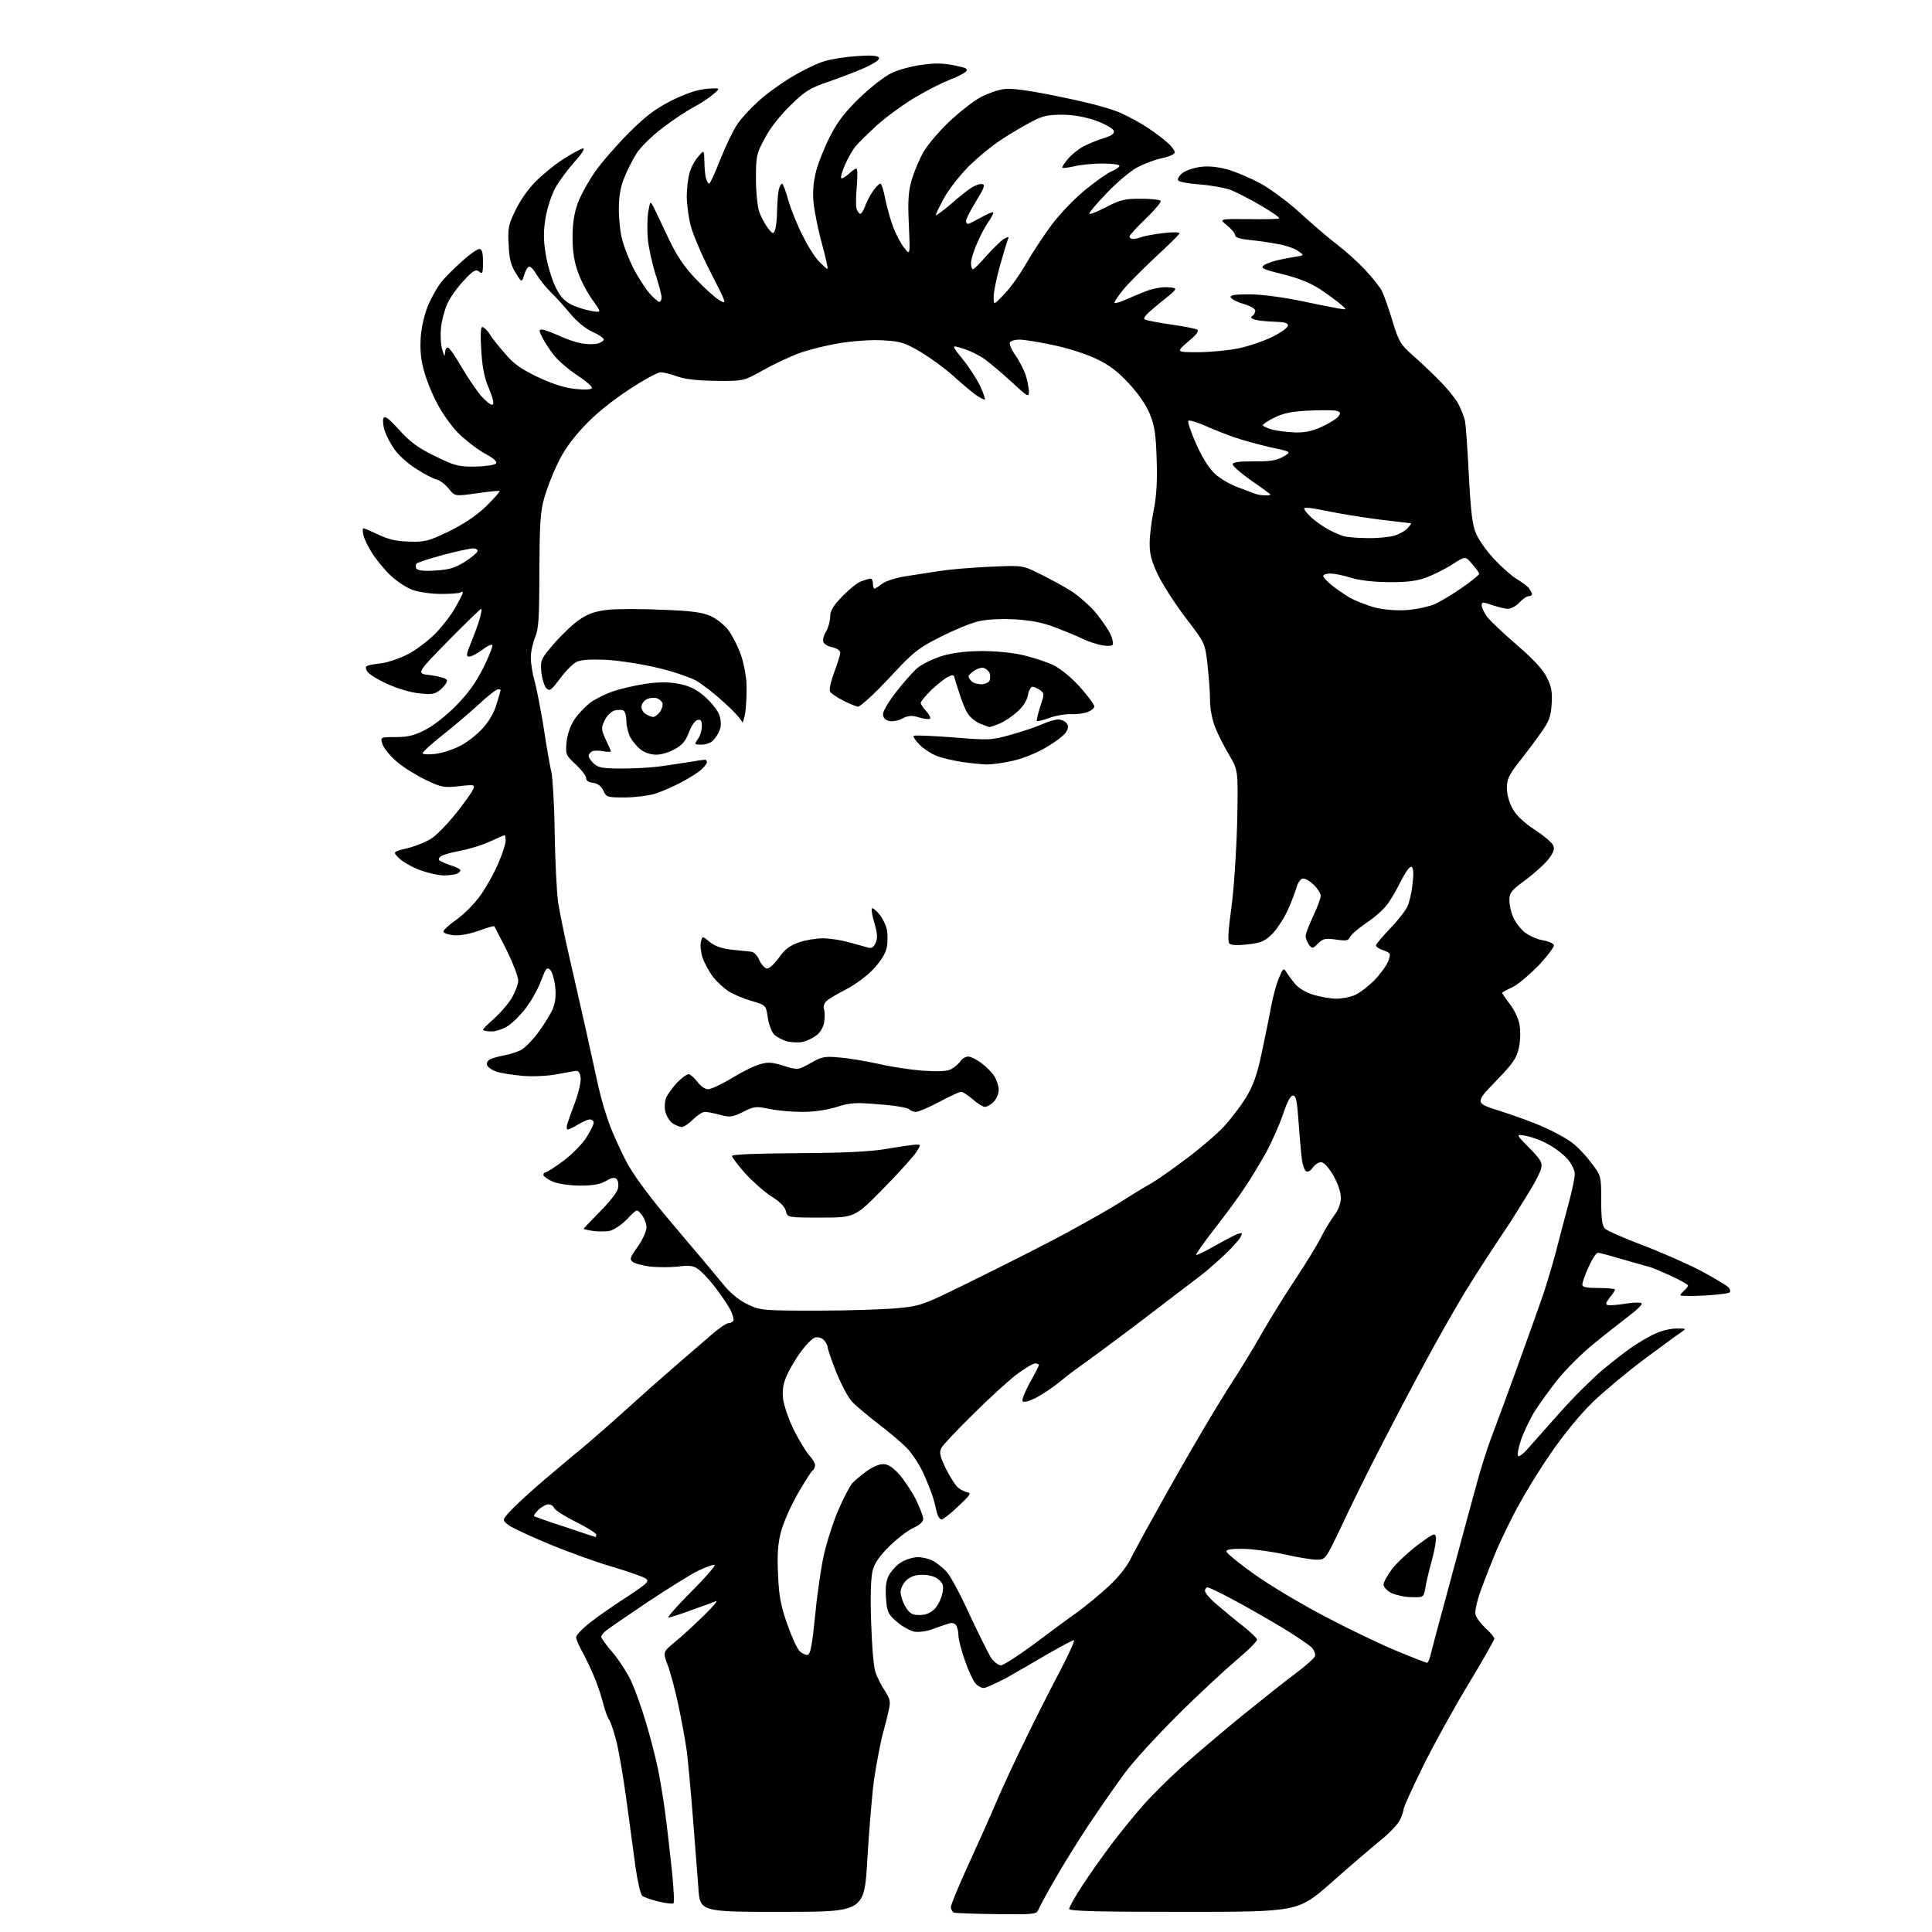 <?xml version="1.0" encoding="UTF-8" standalone="no"?>
<svg 
  version="1.1" 
  xmlns="http://www.w3.org/2000/svg" 
  xmlns:xlink="http://www.w3.org/1999/xlink" 
  xmlns:svg="http://www.w3.org/2000/svg"
  xmlns:rdf="http://www.w3.org/1999/02/22-rdf-syntax-ns#"
  xmlns:cc="http://creativecommons.org/ns#"
  xmlns:dc="http://purl.org/dc/elements/1.1/"
  viewBox="0 0 768 768"
  width="768"
  height="768"
>
<style>svg {background-color: white; }</style>"
<path stroke="none" fill="black" fill-rule="evenodd" d="M396.3,760.9C387.6,760.8 379.9,760.5 379.2,760.3C378.6,760.0 378.0,759.0 378.0,758.1C378.0,757.1 381.2,749.4 385.1,740.9C389.0,732.4 394.0,721.2 396.2,716.0C398.4,710.8 403.5,699.8 407.6,691.5C411.6,683.2 417.8,671.0 421.4,664.2C424.9,657.5 427.4,652.0 426.9,652.0C426.4,652.0 421.9,654.4 417.0,657.2C412.1,660.1 404.6,664.4 400.4,666.8C396.1,669.1 391.9,671.0 391.0,671.0C390.1,671.0 388.6,670.2 387.8,669.2C386.9,668.3 385.0,664.2 383.6,660.2C382.2,656.2 381.0,651.7 381.0,650.2C381.0,648.7 380.6,646.9 380.1,646.1C379.6,645.3 378.4,645.0 377.4,645.3C376.3,645.6 373.5,646.6 371.0,647.5C368.4,648.5 365.3,648.9 363.4,648.6C361.7,648.2 358.6,646.5 356.5,644.7C353.0,641.6 352.6,640.8 352.2,635.3C351.9,631.0 352.2,628.4 353.4,626.1C354.4,624.4 356.5,622.0 358.3,621.0C360.1,619.9 363.0,619.0 364.8,619.0C366.6,619.0 369.3,619.6 370.8,620.4C372.3,621.2 374.7,623.1 376.2,624.7C377.7,626.2 381.9,634.0 385.5,642.0C389.2,649.9 393.1,657.7 394.1,659.2C395.2,660.7 396.9,662.0 397.9,662.0C398.8,662.0 404.6,658.3 410.7,653.8C416.8,649.2 424.8,643.3 428.5,640.7C432.1,638.0 437.7,633.4 440.9,630.4C444.1,627.5 447.8,622.9 449.1,620.3C450.4,617.7 455.1,609.0 459.6,601.0C464.0,593.0 471.1,580.5 475.4,573.2C479.6,565.9 485.9,555.5 489.3,550.2C492.8,544.9 498.5,535.5 501.9,529.5C505.4,523.4 511.4,513.8 515.2,508.1C519.0,502.4 523.4,495.2 525.0,492.1C526.5,489.0 529.0,485.0 530.4,483.1C532.1,480.9 533.0,478.3 533.0,476.1C533.0,473.9 531.8,470.4 530.0,467.2C528.0,463.9 526.3,462.0 525.1,462.0C524.1,462.0 522.6,463.0 521.8,464.2C521.0,465.4 519.9,466.0 519.2,465.6C518.6,465.3 517.8,463.1 517.5,460.7C517.2,458.4 516.6,451.8 516.2,446.0C515.6,437.6 515.2,435.5 514.0,435.5C513.0,435.5 511.6,438.1 510.0,443.0C508.6,447.1 505.6,453.9 503.3,458.1C501.0,462.2 497.3,468.4 495.0,471.8C492.8,475.2 487.4,482.6 483.0,488.2C478.6,493.8 475.3,498.6 475.5,498.8C475.8,499.1 479.1,497.4 483.0,495.2C486.9,493.0 491.0,490.8 492.1,490.5C493.9,489.9 494.0,490.1 493.1,491.8C492.5,492.9 489.9,495.8 487.3,498.3C484.7,500.8 481.1,503.9 479.5,505.3C477.9,506.6 473.6,509.9 470.0,512.6C466.4,515.4 457.9,521.8 451.0,527.1C444.1,532.3 435.6,538.6 432.0,541.2C428.4,543.7 423.5,547.4 421.0,549.5C418.6,551.5 414.5,554.2 411.9,555.6C408.9,557.1 406.9,557.6 406.5,557.0C406.1,556.4 407.5,553.1 409.4,549.6C411.4,546.1 413.0,542.9 413.0,542.6C413.0,542.3 412.3,542.0 411.4,542.0C410.6,542.0 407.1,544.1 403.8,546.6C400.5,549.2 392.7,556.3 386.6,562.4C380.4,568.5 374.8,574.4 374.2,575.6C373.3,577.3 373.6,578.8 375.9,583.6C377.5,586.8 379.6,590.2 380.6,591.1C381.6,592.1 383.4,593.0 384.5,593.2C386.2,593.5 385.7,594.3 381.0,598.7C378.0,601.6 374.9,604.0 374.3,604.0C373.6,604.0 372.8,602.8 372.4,601.2C372.1,599.7 371.4,596.9 370.8,595.0C370.2,593.1 368.5,588.8 367.0,585.5C365.5,582.2 362.5,577.7 360.4,575.5C358.2,573.3 353.1,569.0 349.0,565.9C344.9,562.7 340.3,558.9 338.8,557.3C337.3,555.8 334.5,550.5 332.5,545.7C330.6,540.8 329.0,536.3 329.0,535.5C329.0,534.8 328.3,533.5 327.5,532.7C326.7,531.8 325.1,531.4 324.0,531.7C322.9,532.0 320.4,534.5 318.4,537.3C316.3,540.1 313.8,544.4 312.7,546.9C311.3,550.2 310.9,552.6 311.3,556.2C311.7,559.0 313.6,564.5 315.6,568.5C317.6,572.5 320.3,576.9 321.6,578.4C322.9,579.8 324.0,581.6 324.0,582.4C324.0,583.2 323.6,584.1 323.1,584.5C322.5,584.8 319.9,589.0 317.1,593.8C314.3,598.7 311.3,605.5 310.4,609.1C309.2,613.8 308.9,618.2 309.3,626.0C309.6,634.3 310.4,638.4 312.9,645.5C314.6,650.4 316.8,655.3 317.9,656.4C319.0,657.4 320.4,658.0 321.2,657.8C322.2,657.4 322.9,653.2 323.9,643.4C324.6,635.7 326.1,625.0 327.2,619.5C328.3,614.1 331.0,605.6 333.1,600.6C335.2,595.7 337.8,590.8 338.7,589.7C339.7,588.6 342.3,586.4 344.4,584.9C346.5,583.3 349.5,582.0 351.0,582.0C353.0,582.0 354.8,583.2 357.4,586.0C359.3,588.2 362.3,592.6 364.0,595.9C365.6,599.2 367.0,602.8 367.0,603.8C367.0,604.9 365.6,606.2 363.2,607.3C361.1,608.2 356.8,611.5 353.7,614.5C349.7,618.4 347.7,621.3 346.9,624.3C346.2,627.1 345.9,634.1 346.3,645.0C346.6,654.5 347.3,663.0 348.1,665.0C348.8,666.9 350.4,670.2 351.8,672.2C353.9,675.5 354.1,676.4 353.2,680.2C352.7,682.6 351.5,687.2 350.6,690.5C349.8,693.8 348.4,701.2 347.5,707.0C346.7,712.8 345.5,727.1 344.8,738.8C343.6,760.0 343.6,760.0 310.9,760.0C278.2,760.0 278.2,760.0 277.6,750.2C277.2,744.9 276.2,732.2 275.4,722.0C274.6,711.8 273.5,700.1 273.0,696.0C272.4,691.9 270.9,683.5 269.6,677.5C268.3,671.5 266.4,664.3 265.3,661.6C263.5,656.7 263.5,656.7 268.4,652.6C271.2,650.4 276.3,645.6 279.9,642.1C283.5,638.6 285.6,636.1 284.5,636.5C283.4,637.0 279.0,638.6 274.7,640.1C270.4,641.7 266.3,643.0 265.7,643.0C265.1,643.0 269.2,638.3 275.0,632.5C280.8,626.7 284.8,622.0 284.0,622.0C283.2,622.0 280.2,623.1 277.5,624.4C274.8,625.7 265.8,631.3 257.5,636.8C249.2,642.4 241.7,647.5 240.8,648.3C239.8,649.1 239.0,650.1 239.0,650.7C239.0,651.2 241.1,654.1 243.7,657.1C246.2,660.1 249.5,665.2 251.0,668.5C252.5,671.8 255.1,679.0 256.7,684.5C258.4,690.0 260.4,697.9 261.3,702.0C262.2,706.1 263.6,714.5 264.4,720.5C265.2,726.5 266.4,737.0 267.1,743.7C267.8,750.5 268.1,756.2 267.7,756.6C267.4,756.9 264.7,756.6 261.8,755.9C258.9,755.2 256.0,754.2 255.3,753.6C254.6,753.0 253.4,747.8 252.6,742.0C251.8,736.2 250.2,724.2 249.0,715.4C247.8,706.5 246.0,696.0 245.0,692.1C244.0,688.2 242.7,684.4 242.2,683.7C241.6,683.0 240.7,680.5 240.0,678.0C239.4,675.5 238.0,671.0 236.8,668.0C235.6,665.0 233.4,660.2 231.9,657.4C230.3,654.6 229.0,651.6 229.0,650.8C229.0,650.0 231.6,647.3 234.8,644.8C237.9,642.4 244.5,637.8 249.5,634.6C257.4,629.4 258.2,628.6 256.7,627.5C255.7,626.8 250.0,624.8 244.0,623.0C237.9,621.3 226.7,617.2 219.0,614.1C211.3,610.9 203.7,607.4 202.2,606.3C199.5,604.2 199.5,604.2 203.5,600.0C205.7,597.7 211.1,592.8 215.5,589.0C219.9,585.3 226.9,579.3 231.1,575.9C235.3,572.4 243.2,565.5 248.7,560.5C254.2,555.5 262.9,547.8 268.1,543.3C273.3,538.8 279.9,533.1 282.8,530.6C285.7,528.1 288.7,526.0 289.5,526.0C290.2,526.0 291.2,525.6 291.5,525.0C291.8,524.5 291.3,522.6 290.4,520.8C289.5,519.0 286.7,514.9 284.3,511.7C281.8,508.5 278.7,505.2 277.4,504.4C275.6,503.1 273.7,502.9 269.5,503.5C266.5,503.8 261.5,503.8 258.5,503.5C255.5,503.1 252.4,502.3 251.5,501.6C250.2,500.6 250.4,499.9 253.5,495.6C255.4,492.9 257.0,489.4 257.0,487.9C257.0,486.4 256.1,484.2 255.1,482.9C253.2,480.5 253.2,480.5 249.3,484.6C247.1,486.9 243.9,489.0 242.3,489.3C240.6,489.6 237.6,489.6 235.6,489.3C233.6,489.0 232.0,488.6 232.0,488.5C232.0,488.3 234.9,485.3 238.4,481.7C242.0,478.2 245.2,474.1 245.6,472.6C246.0,471.0 245.8,469.4 245.1,468.7C244.3,467.9 243.2,468.1 240.8,469.5C238.5,470.8 235.7,471.3 230.6,471.3C226.5,471.3 221.9,470.6 219.7,469.7C217.7,468.8 216.0,467.6 216.0,467.1C216.0,466.5 216.4,466.0 216.9,466.0C217.4,466.0 220.5,464.0 223.9,461.5C227.3,459.0 231.4,454.8 233.0,452.3C234.7,449.7 236.0,447.0 236.0,446.3C236.0,445.6 235.3,445.0 234.5,445.0C233.7,445.0 231.6,445.9 229.8,447.0C228.0,448.1 226.1,449.0 225.7,449.0C225.2,449.0 225.2,448.0 225.5,446.8C225.9,445.5 227.3,441.5 228.7,437.9C230.0,434.3 231.0,430.1 230.8,428.4C230.6,426.5 230.0,425.6 229.0,425.7C228.2,425.8 224.8,426.4 221.5,427.0C218.1,427.7 212.3,428.0 208.0,427.7C203.9,427.3 199.1,426.6 197.3,426.0C195.6,425.4 193.9,424.2 193.6,423.4C193.3,422.7 193.9,421.6 194.8,421.1C195.8,420.6 198.3,419.9 200.5,419.5C202.7,419.1 205.7,418.1 207.1,417.4C208.5,416.7 211.6,413.6 213.9,410.5C216.2,407.4 218.8,403.2 219.7,401.2C220.7,398.7 221.1,395.8 220.7,392.3C220.4,389.4 219.5,386.3 218.7,385.5C217.4,384.3 217.0,384.8 215.1,389.8C214.0,392.9 211.3,397.7 209.2,400.5C207.2,403.2 203.9,406.5 202.1,407.7C200.2,409.0 197.2,410.0 195.4,410.0C193.5,410.0 192.0,409.7 192.0,409.3C192.0,409.0 193.9,407.1 196.2,405.1C198.4,403.2 201.6,399.6 203.2,397.1C204.7,394.6 206.0,391.3 206.0,389.8C206.0,388.2 203.9,382.8 201.4,377.7C198.8,372.7 196.6,368.3 196.5,368.2C196.3,368.0 193.5,368.8 190.3,370.0C186.9,371.2 182.7,372.0 180.5,371.8C178.4,371.6 176.5,371.0 176.3,370.4C176.1,369.8 178.4,367.7 181.4,365.6C184.4,363.5 188.6,359.3 191.0,355.9C193.4,352.5 196.6,346.8 198.1,343.1C199.7,339.5 201.0,335.5 201.0,334.2C201.0,333.0 200.8,332.0 200.6,332.0C200.4,332.0 197.8,333.1 194.8,334.5C191.8,335.9 186.6,337.5 183.4,338.1C180.2,338.7 176.7,339.6 175.6,340.2C174.6,340.7 174.2,341.5 174.6,342.0C175.1,342.4 177.2,343.3 179.2,344.0C181.3,344.6 183.0,345.5 183.0,346.0C183.0,346.4 182.3,347.1 181.4,347.4C180.5,347.7 178.3,348.0 176.4,348.0C174.5,348.0 170.4,347.1 167.3,346.0C164.2,344.9 160.4,342.8 158.8,341.3C156.0,338.6 156.0,338.6 162.3,337.1C165.7,336.2 170.0,334.4 171.8,333.1C173.7,331.8 177.5,327.9 180.3,324.5C183.2,321.0 186.3,316.7 187.4,315.0C189.2,311.8 189.2,311.8 182.6,312.5C176.6,313.2 175.5,313.0 169.4,310.1C165.8,308.4 160.6,305.2 158.0,303.0C155.3,300.8 152.7,297.6 152.1,296.0C151.1,293.0 151.1,293.0 157.3,293.0C162.0,293.0 164.7,292.4 168.9,290.2C172.0,288.7 177.4,284.5 181.3,280.5C186.2,275.5 189.3,271.2 192.2,265.3C194.5,260.7 196.0,256.7 195.7,256.4C195.3,256.0 193.5,256.9 191.6,258.4C189.7,259.8 187.4,261.0 186.6,261.0C185.2,261.0 185.3,260.3 187.1,255.8C188.3,252.9 189.9,248.6 190.6,246.3C191.3,243.9 191.6,242.0 191.3,242.0C191.0,242.0 185.0,247.8 178.0,254.9C165.4,267.8 165.4,267.8 171.2,268.4C174.3,268.8 177.2,269.6 177.6,270.2C178.0,270.8 177.0,272.4 175.5,273.8C172.9,276.0 172.0,276.2 166.6,275.6C163.2,275.3 157.7,273.6 153.8,271.8C150.0,270.1 146.4,267.8 145.9,266.8C145.2,265.5 145.3,264.9 146.2,264.6C146.9,264.3 149.5,263.9 152.0,263.6C154.5,263.2 158.9,261.7 161.9,260.2C164.8,258.8 169.6,255.2 172.5,252.4C175.4,249.6 179.1,244.8 180.9,241.7C182.6,238.7 184.0,235.9 184.0,235.6C184.0,235.2 183.5,235.2 183.0,235.5C182.4,235.9 178.9,236.1 175.2,236.1C171.5,236.1 166.5,235.4 164.0,234.5C161.5,233.6 157.6,231.0 155.2,228.7C152.8,226.4 149.6,222.5 148.0,220.0C146.4,217.5 144.8,214.3 144.5,212.8C144.1,211.2 144.1,210.0 144.5,210.0C144.8,210.0 147.6,211.2 150.6,212.6C154.5,214.5 157.9,215.2 162.8,215.3C168.8,215.5 170.4,215.1 178.3,211.3C184.2,208.4 189.1,205.2 193.1,201.4C196.3,198.2 198.8,195.5 198.6,195.2C198.3,195.0 194.2,195.4 189.5,196.1C180.8,197.3 180.8,197.3 178.4,194.3C177.1,192.6 174.9,190.9 173.5,190.6C172.1,190.2 168.5,188.4 165.5,186.4C162.4,184.5 158.6,181.1 157.0,178.9C155.4,176.7 153.6,173.3 153.0,171.4C152.3,169.5 152.1,167.2 152.4,166.3C152.9,165.1 154.3,166.1 158.6,170.8C162.9,175.6 166.1,178.0 172.7,181.2C180.6,185.1 182.0,185.5 188.7,185.5C192.7,185.4 196.5,184.9 197.1,184.3C197.8,183.6 196.5,182.3 192.4,180.1C189.3,178.3 184.7,174.7 182.1,172.1C179.6,169.6 175.8,164.3 173.8,160.4C171.7,156.5 169.3,150.5 168.4,146.9C167.2,142.4 166.9,138.4 167.3,133.4C167.7,129.2 168.9,124.2 170.4,120.9C171.7,117.9 173.9,114.1 175.2,112.4C176.4,110.8 180.1,107.0 183.3,104.2C186.4,101.3 189.7,99.0 190.5,99.0C191.6,99.0 192.0,100.3 192.0,104.1C192.0,108.6 191.8,109.1 190.5,108.0C189.2,106.9 188.2,107.4 184.3,111.6C181.8,114.3 178.8,118.4 177.8,120.8C176.7,123.2 175.6,127.5 175.3,130.3C175.0,133.2 175.2,137.1 175.8,139.0C176.6,141.7 176.8,142.0 176.9,140.2C177.0,138.9 177.5,138.0 178.1,138.2C178.8,138.4 181.1,141.8 183.4,145.8C185.7,149.7 189.1,154.8 191.0,157.1C193.0,159.4 195.1,161.1 195.7,160.9C196.5,160.6 196.1,158.7 194.4,154.5C192.5,150.2 191.7,145.9 191.3,139.2C190.9,133.3 191.1,130.0 191.7,130.0C192.3,130.0 193.6,131.2 194.6,132.7C195.5,134.3 198.3,137.8 200.8,140.6C204.1,144.6 207.2,146.7 213.8,149.9C219.6,152.6 224.5,154.2 228.6,154.6C232.1,155.0 235.0,154.9 235.3,154.3C235.6,153.8 233.0,151.5 229.5,149.2C226.0,146.9 221.8,143.3 220.2,141.2C218.6,139.2 216.5,136.0 215.6,134.2C214.2,131.6 214.2,131.0 215.4,131.0C216.1,131.0 219.2,132.1 222.1,133.4C225.1,134.8 229.2,136.2 231.2,136.5C233.3,136.9 236.1,136.9 237.5,136.6C238.9,136.2 240.0,135.5 240.0,134.9C240.0,134.4 238.0,133.0 235.5,131.9C232.8,130.7 229.4,127.9 226.8,124.8C224.4,121.9 220.9,118.0 218.9,116.1C216.9,114.1 214.4,111.0 213.4,109.3C212.4,107.5 211.1,106.0 210.4,106.0C209.8,106.0 208.9,107.5 208.4,109.2C207.4,112.4 207.4,112.4 205.0,108.5C203.1,105.5 202.4,102.8 202.2,97.3C201.8,90.9 202.1,89.3 204.8,83.8C206.4,80.3 209.9,75.2 212.6,72.5C215.3,69.7 220.4,65.5 224.0,63.2C227.6,60.9 231.1,59.0 231.8,59.0C232.6,59.0 231.1,61.4 228.5,64.2C225.9,67.1 222.5,71.7 220.9,74.4C219.3,77.3 217.6,82.4 216.9,86.4C216.0,91.8 216.0,95.3 216.9,100.8C217.5,104.8 219.2,110.6 220.6,113.6C222.5,117.7 224.1,119.5 227.0,121.0C229.1,122.1 232.7,123.2 235.0,123.6C239.2,124.3 239.2,124.3 235.5,119.2C233.5,116.4 230.9,111.5 229.8,108.3C228.3,104.3 227.6,100.1 227.6,94.5C227.6,88.7 228.2,84.9 229.7,80.7C230.9,77.5 234.0,71.9 236.6,68.2C239.2,64.5 245.2,57.6 249.9,52.9C256.7,46.1 260.3,43.4 266.9,40.0C272.8,37.1 277.0,35.7 280.9,35.3C286.5,34.9 286.5,34.9 283.5,37.5C281.9,38.9 278.4,41.2 275.9,42.5C273.4,43.8 267.9,47.4 263.7,50.6C259.3,53.9 254.8,58.3 253.1,60.9C251.5,63.4 249.2,67.9 248.1,70.8C246.6,74.4 246.0,78.3 246.0,83.3C246.0,87.3 246.6,92.8 247.4,95.5C248.1,98.2 250.1,103.3 251.8,106.7C253.6,110.1 256.4,114.5 258.1,116.5C259.8,118.4 261.6,120.0 262.1,120.0C262.6,120.0 263.0,119.2 263.0,118.2C263.0,117.3 261.9,113.0 260.5,108.8C259.2,104.6 257.8,98.3 257.5,94.8C257.2,91.3 257.3,86.5 257.7,84.1C258.5,79.7 258.5,79.7 260.2,83.1C261.1,85.0 263.7,90.5 266.0,95.3C269.0,101.6 272.0,106.1 276.5,110.8C280.0,114.5 284.2,118.3 285.9,119.3C289.0,121.1 289.0,121.0 282.5,108.3C278.9,101.3 275.3,92.8 274.5,89.5C273.7,86.3 273.0,81.1 273.0,78.0C273.0,75.0 273.5,70.8 274.1,68.8C274.6,66.7 276.2,63.8 277.5,62.3C279.9,59.5 279.9,59.5 280.0,64.0C280.0,66.5 280.3,69.5 280.6,70.8C281.0,72.0 281.5,73.0 281.9,73.0C282.3,73.0 284.3,68.6 286.4,63.2C288.5,57.9 291.5,51.7 293.1,49.4C294.6,47.1 298.4,43.0 301.4,40.3C304.4,37.5 310.4,33.2 314.7,30.6C319.0,28.0 324.8,25.2 327.5,24.4C330.2,23.5 336.1,22.6 340.6,22.3C346.2,21.9 348.9,22.1 349.4,22.9C349.9,23.6 347.8,25.1 343.6,27.0C340.0,28.6 333.4,31.1 329.0,32.6C322.0,35.0 320.0,36.2 314.2,41.9C310.1,45.9 306.0,51.1 304.0,55.0C300.7,61.1 300.5,62.1 300.5,71.0C300.5,76.3 301.1,82.1 301.8,84.2C302.5,86.2 304.1,89.1 305.2,90.6C307.2,93.1 307.4,93.2 308.1,91.4C308.5,90.4 308.9,86.8 308.9,83.5C309.0,80.2 309.3,76.5 309.6,75.2C310.0,74.0 310.5,73.0 310.9,73.0C311.2,73.0 312.4,76.0 313.4,79.7C314.5,83.5 317.1,89.9 319.3,94.1C321.4,98.4 324.5,103.1 326.2,104.6C329.3,107.5 329.3,107.5 328.7,105.0C328.5,103.6 327.3,98.9 326.1,94.5C325.0,90.1 323.7,83.8 323.4,80.5C323.0,76.3 323.3,72.5 324.4,68.1C325.3,64.6 327.9,58.2 330.1,53.9C333.1,48.1 336.2,44.2 341.9,38.7C346.1,34.7 351.7,30.3 354.3,29.1C356.9,27.8 362.3,26.3 366.3,25.8C371.6,25.0 375.1,25.1 379.4,26.0C384.3,27.0 385.0,27.4 383.9,28.5C383.1,29.3 380.2,30.7 377.3,31.8C374.5,32.9 368.5,35.9 364.0,38.6C359.5,41.2 352.7,46.2 348.8,49.6C345.0,53.1 341.0,57.0 339.9,58.4C338.8,59.8 337.0,63.0 335.9,65.5C334.8,68.1 334.1,70.4 334.4,70.8C334.7,71.1 336.0,70.4 337.3,69.2C338.6,68.0 340.0,67.0 340.4,67.0C340.9,67.0 340.9,70.2 340.6,74.0C340.2,77.9 340.2,81.9 340.5,83.0C340.9,84.1 341.5,85.0 342.0,85.0C342.4,85.0 343.3,83.6 343.9,82.0C344.4,80.3 345.9,77.6 347.0,76.0C348.2,74.3 349.5,73.0 349.9,73.0C350.4,73.0 351.3,75.7 351.9,79.1C352.6,82.4 354.0,87.5 355.1,90.4C356.2,93.3 358.2,97.0 359.5,98.6C361.8,101.5 361.8,101.5 361.3,89.5C360.8,79.8 361.1,76.3 362.4,71.5C363.4,68.2 365.5,63.2 367.1,60.4C368.7,57.6 373.3,52.2 377.3,48.4C381.3,44.6 386.8,40.3 389.7,38.7C392.5,37.2 396.7,35.7 399.1,35.4C402.2,35.0 409.0,35.9 421.5,38.5C432.9,40.8 441.8,43.2 445.7,45.0C449.2,46.6 454.1,49.3 456.7,51.1C459.4,52.9 462.7,55.4 464.2,56.8C465.8,58.2 467.0,59.9 467.0,60.6C467.0,61.3 464.7,62.3 461.8,62.9C459.0,63.5 454.5,65.2 451.8,66.7C449.1,68.2 443.8,72.7 440.0,76.7C436.1,80.7 433.0,84.4 433.0,84.9C433.0,85.4 436.0,84.3 439.6,82.4C445.3,79.4 447.1,79.0 453.5,79.0C457.6,79.0 461.1,79.4 461.4,79.8C461.7,80.3 459.0,83.5 455.5,86.9C451.9,90.3 449.0,93.5 449.0,94.0C449.0,94.6 449.6,95.0 450.4,95.0C451.2,95.0 452.9,94.6 454.2,94.1C455.5,93.7 459.4,93.0 462.9,92.6C466.6,92.2 469.1,92.3 468.9,92.8C468.7,93.3 464.2,97.7 459.0,102.5C453.8,107.4 448.0,113.2 446.3,115.4C444.5,117.7 443.0,119.8 443.0,120.3C443.0,120.7 444.7,120.3 446.8,119.4C448.8,118.5 452.7,116.9 455.4,115.8C458.2,114.7 462.0,114.0 464.4,114.2C468.5,114.5 468.5,114.5 461.1,120.4C455.9,124.6 454.1,126.5 455.1,127.0C455.9,127.4 460.6,128.3 465.5,129.0C470.4,129.7 475.1,130.6 475.8,131.0C476.8,131.5 475.8,132.9 472.3,135.8C467.5,140.0 467.5,140.0 476.2,140.0C481.0,140.0 488.2,139.3 492.2,138.5C496.2,137.7 502.3,135.6 505.8,133.9C509.2,132.2 512.0,130.2 512.0,129.4C512.0,128.4 510.6,128.0 506.8,127.9C503.9,127.8 500.4,127.5 499.0,127.1C497.3,126.6 496.9,126.2 497.8,125.6C498.4,125.2 499.0,124.3 499.0,123.5C499.0,122.7 497.0,121.6 494.3,120.8C491.8,120.1 489.5,118.9 489.2,118.2C488.9,117.3 490.9,117.0 496.7,117.0C501.2,117.0 509.6,118.1 516.5,119.5C523.1,120.9 530.1,122.3 532.0,122.6C535.5,123.2 535.5,123.2 533.0,121.0C531.6,119.8 527.9,117.1 524.8,115.0C520.8,112.4 516.3,110.6 509.9,109.0C501.8,107.0 500.9,106.5 502.5,105.4C503.5,104.7 506.6,103.6 509.4,103.1C512.2,102.5 515.4,102.0 516.5,101.8C518.3,101.5 518.3,101.3 515.9,99.7C514.5,98.7 510.9,97.5 507.9,97.0C504.9,96.4 499.9,95.7 496.8,95.4C492.9,95.0 491.0,94.4 491.0,93.5C491.0,92.8 489.5,91.0 487.8,89.6C484.5,87.0 484.5,87.0 496.3,87.1C502.8,87.2 508.3,87.1 508.5,86.8C508.8,86.5 505.5,84.2 501.2,81.7C496.8,79.1 491.3,76.3 488.9,75.4C486.5,74.6 481.0,73.6 476.7,73.3C472.4,73.0 468.7,72.3 468.3,71.7C468.0,71.1 468.7,69.9 469.9,68.9C471.1,67.9 474.2,66.8 476.8,66.4C480.0,65.9 483.5,66.2 487.7,67.3C491.0,68.2 497.2,70.8 501.4,73.1C505.6,75.5 512.7,80.8 517.2,85.0C521.8,89.2 528.2,94.7 531.5,97.2C534.8,99.7 539.8,104.2 542.6,107.2C545.4,110.2 548.4,113.9 549.3,115.6C550.1,117.2 552.0,122.5 553.5,127.5C556.0,135.7 556.7,136.9 561.3,141.0C564.2,143.5 569.1,148.1 572.3,151.4C575.5,154.6 578.9,158.9 579.9,160.9C580.9,162.9 582.0,165.8 582.4,167.5C582.7,169.2 583.4,178.9 583.9,189.2C584.7,203.9 585.3,208.8 586.8,212.2C587.8,214.6 591.0,219.1 593.9,222.2C596.8,225.3 600.8,228.9 602.8,230.1C604.8,231.3 607.1,233.0 607.8,233.8C608.4,234.7 609.0,235.7 609.0,236.2C609.0,236.6 608.4,237.0 607.7,237.0C606.9,237.0 605.3,238.1 604.0,239.5C602.7,240.9 600.7,242.0 599.5,242.0C598.2,242.0 595.4,241.3 593.1,240.5C589.4,239.2 589.0,239.3 589.0,240.6C589.0,241.5 589.9,243.4 591.0,245.0C592.1,246.5 597.4,251.6 602.9,256.3C609.8,262.3 613.5,266.3 615.0,269.5C616.8,273.1 617.1,275.3 616.8,280.0C616.5,284.9 615.7,286.9 612.6,291.2C610.6,294.1 606.7,299.3 603.9,302.8C599.8,308.1 599.0,309.8 599.0,313.3C599.0,315.8 600.0,319.2 601.3,321.5C602.7,324.1 605.8,327.0 610.0,329.8C613.6,332.1 616.9,334.9 617.4,336.0C618.1,337.5 617.6,338.8 615.5,341.6C613.9,343.6 609.8,347.3 606.3,349.9C600.8,353.9 600.0,354.9 600.0,357.8C600.0,359.6 600.6,362.5 601.4,364.3C602.1,366.1 604.0,368.7 605.6,370.2C607.2,371.6 610.4,373.2 612.9,373.7C615.4,374.1 617.5,375.0 617.7,375.7C617.9,376.3 615.3,379.8 611.9,383.5C608.4,387.1 603.8,391.1 601.6,392.2C599.3,393.3 597.3,394.4 597.1,394.6C597.0,394.7 598.3,396.7 600.0,398.9C601.8,401.1 603.6,404.8 604.0,407.2C604.5,409.7 604.4,413.5 603.8,416.4C602.9,420.6 601.6,422.6 594.5,429.9C586.2,438.5 586.2,438.5 596.8,441.8C602.7,443.7 610.4,446.5 614.0,448.2C617.6,449.8 622.2,452.3 624.2,453.7C626.3,455.1 629.9,458.7 632.2,461.8C636.5,467.3 636.5,467.3 636.5,477.1C636.5,484.5 636.9,487.3 638.0,488.4C638.8,489.2 645.6,492.2 653.0,495.0C660.4,497.8 670.8,502.4 676.0,505.1C681.2,507.9 686.1,510.8 686.9,511.6C687.7,512.3 688.0,513.3 687.6,513.7C687.2,514.2 682.6,514.7 677.4,515.0C672.2,515.3 668.0,515.2 668.0,514.9C668.0,514.5 668.7,513.7 669.5,513.0C670.3,512.3 671.0,511.4 671.0,511.0C671.0,510.6 667.9,508.9 664.1,507.1C660.3,505.4 656.3,503.7 655.3,503.5C654.3,503.3 649.7,501.9 645.0,500.6C640.3,499.2 635.9,498.0 635.2,498.0C634.5,498.0 632.9,500.5 631.5,503.6C630.1,506.7 629.0,509.9 629.0,510.6C629.0,511.7 630.7,512.0 635.5,512.0C639.1,512.0 642.0,512.3 642.0,512.6C642.0,512.9 641.1,514.4 639.9,515.8C638.3,517.9 638.1,518.6 639.2,518.8C640.0,519.0 643.2,518.7 646.4,518.2C649.5,517.7 652.3,517.7 652.6,518.1C652.9,518.6 650.5,520.9 647.4,523.2C644.3,525.6 638.0,530.5 633.5,534.2C628.9,537.9 622.5,544.3 619.2,548.4C616.0,552.4 611.7,558.4 609.7,561.6C607.8,564.9 605.4,569.9 604.5,572.8C603.5,575.7 603.1,578.4 603.5,578.8C603.8,579.2 605.6,577.9 607.3,575.9C609.1,573.9 614.8,567.5 620.0,561.6C625.2,555.7 632.9,548.1 637.0,544.6C641.1,541.2 646.6,536.9 649.3,535.1C651.9,533.4 655.9,531.0 658.3,530.0C660.6,528.9 664.3,528.1 666.5,528.1C670.5,528.1 670.5,528.1 668.0,529.8C666.6,530.7 660.1,535.5 653.5,540.4C646.9,545.3 637.7,553.0 633.1,557.4C628.1,562.3 621.6,570.2 616.6,577.5C612.0,584.1 606.1,593.8 603.3,599.0C600.5,604.2 596.8,611.9 595.0,616.0C593.3,620.1 590.5,627.1 588.9,631.5C587.2,636.0 586.2,640.5 586.5,641.7C586.8,643.0 588.6,645.4 590.5,647.2C592.4,648.9 594.0,650.8 594.0,651.4C594.0,652.0 589.2,660.4 583.4,670.0C577.6,679.6 569.5,694.3 565.4,702.7C561.3,711.0 558.0,718.4 558.0,719.0C558.0,719.7 557.3,721.7 556.5,723.5C555.6,725.2 552.1,729.0 548.6,731.7C545.2,734.5 536.4,742.0 529.2,748.4C516.0,760.0 516.0,760.0 470.5,760.0C435.9,760.0 425.0,759.7 425.0,758.8C425.0,758.2 427.3,754.0 430.2,749.6C433.1,745.1 438.4,737.7 441.9,733.0C445.5,728.3 450.9,721.6 454.0,718.1C457.0,714.6 464.0,707.6 469.5,702.6C475.1,697.6 486.3,688.1 494.4,681.5C502.6,674.9 512.1,667.3 515.7,664.7C519.2,662.0 522.4,659.2 522.7,658.4C523.0,657.6 522.5,656.1 521.5,655.0C520.6,654.0 515.0,650.2 509.2,646.7C503.3,643.2 494.6,638.2 489.8,635.7C485.0,633.1 480.6,631.0 480.0,631.0C479.5,631.0 479.0,631.6 479.0,632.4C479.0,633.2 481.1,635.7 483.8,637.9C486.4,640.1 490.9,643.9 493.9,646.2C496.9,648.6 499.5,651.0 499.7,651.7C499.9,652.3 496.1,656.1 491.3,660.1C486.5,664.2 475.9,674.0 467.9,682.0C459.9,690.0 450.5,700.2 447.2,704.7C443.8,709.3 437.4,718.5 432.9,725.2C428.4,732.0 422.2,742.0 419.1,747.5C415.9,753.0 413.1,758.3 412.7,759.3C412.1,760.9 410.6,761.1 396.3,760.9zM567.2,661.0C567.6,661.0 568.2,659.8 568.6,658.2C568.9,656.7 572.6,642.9 576.8,627.5C580.9,612.1 585.6,595.0 587.1,589.5C588.6,584.0 591.1,575.9 592.8,571.5C594.5,567.1 599.2,554.3 603.3,543.0C607.4,531.7 611.9,519.1 613.3,515.0C614.7,510.9 617.0,503.2 618.4,498.0C619.7,492.8 622.0,484.2 623.4,479.0C624.8,473.8 626.0,468.3 626.0,466.8C626.0,465.2 624.8,462.7 623.1,460.7C621.5,458.9 618.0,456.2 615.3,454.8C612.7,453.3 608.7,451.9 606.5,451.5C602.5,450.8 602.5,450.8 607.9,456.3C612.6,461.1 613.2,462.2 612.6,464.6C612.2,466.1 610.1,470.3 607.8,473.9C605.6,477.5 602.2,483.0 600.2,486.1C598.1,489.2 594.9,494.1 592.9,497.1C590.9,500.1 586.2,507.4 582.5,513.4C578.9,519.3 571.7,531.9 566.6,541.4C561.5,550.8 553.3,566.4 548.4,576.0C543.4,585.6 536.6,599.5 533.2,606.8C526.9,620.0 526.9,620.0 523.4,620.0C521.5,620.0 515.8,619.1 510.7,617.9C505.7,616.8 498.4,615.8 494.5,615.7C489.8,615.6 487.5,615.9 487.5,616.7C487.5,617.3 492.4,621.4 498.5,625.7C504.6,630.1 517.5,637.8 527.5,643.0C537.4,648.2 550.2,654.3 556.0,656.6C561.8,659.0 566.8,660.9 567.2,661.0zM365.5,642.0C368.0,642.0 369.9,641.2 371.5,639.6C372.8,638.3 374.2,635.5 374.6,633.4C375.2,630.2 374.9,629.4 373.0,627.8C371.7,626.7 369.2,626.0 366.7,626.0C363.9,626.0 361.9,626.7 360.3,628.2C359.0,629.4 358.0,631.5 358.0,632.9C358.0,634.3 358.9,637.0 360.0,638.8C361.6,641.4 362.6,642.0 365.5,642.0zM561.2,634.9C558.6,634.9 555.0,634.1 553.2,633.3C551.4,632.4 550.0,630.9 550.0,629.9C550.0,628.9 551.5,626.2 553.3,623.8C555.1,621.4 559.7,617.1 563.5,614.2C569.7,609.6 570.5,609.2 570.8,611.0C571.0,612.1 570.3,616.2 569.2,620.2C568.1,624.2 566.9,629.2 566.6,631.2C565.9,635.0 565.9,635.0 561.2,634.9zM236.8,611.0C236.9,611.0 237.0,610.6 237.0,610.0C237.0,609.5 233.4,607.2 229.0,605.0C224.5,602.8 220.7,600.3 220.3,599.5C220.0,598.7 219.0,598.0 218.1,598.0C217.1,598.0 215.4,598.9 214.1,600.1C212.9,601.3 212.1,602.4 212.3,602.7C212.6,602.9 218.1,604.9 224.7,607.0C231.2,609.2 236.6,611.0 236.8,611.0zM325.0,521.0C337.4,521.0 351.8,520.5 357.0,520.0C366.3,519.1 366.9,518.8 388.0,508.4C399.8,502.6 416.2,494.3 424.3,489.9C432.4,485.5 442.1,480.0 445.8,477.6C449.5,475.2 454.6,472.1 457.3,470.6C459.9,469.1 466.5,464.5 472.0,460.3C477.5,456.2 484.2,450.4 486.9,447.4C489.6,444.4 493.5,439.3 495.4,436.1C498.1,431.7 499.7,427.3 501.5,418.8C502.8,412.6 504.6,404.1 505.3,400.0C506.1,395.9 507.5,390.7 508.5,388.5C510.0,384.9 510.3,384.7 511.3,386.4C512.0,387.4 513.5,389.6 514.8,391.1C516.3,392.9 519.1,394.5 522.3,395.5C525.1,396.3 529.1,397.0 531.2,397.0C533.3,397.0 536.6,396.4 538.5,395.6C540.4,394.8 543.9,392.1 546.4,389.6C548.8,387.1 551.3,383.6 551.9,382.0C552.9,379.1 552.8,378.8 550.0,377.8C548.3,377.3 547.0,376.4 547.0,375.8C547.0,375.3 549.5,372.3 552.5,369.2C555.5,366.1 558.6,362.2 559.4,360.5C560.2,358.9 561.2,354.7 561.5,351.4C562.0,347.4 561.9,345.0 561.1,344.6C560.5,344.2 558.8,346.5 556.9,350.2C555.2,353.7 552.7,358.0 551.3,359.7C550.0,361.5 546.3,364.8 543.1,366.9C539.9,369.1 537.0,371.6 536.6,372.5C536.1,373.9 535.1,374.1 531.1,373.5C526.8,372.9 525.9,373.1 523.9,375.1C521.8,377.2 521.6,377.2 520.3,375.5C519.6,374.4 519.0,372.9 519.0,372.1C519.0,371.2 520.4,367.6 522.0,364.2C523.7,360.7 525.0,357.0 525.0,356.1C525.0,355.1 523.7,353.1 522.1,351.6C520.3,349.9 518.5,349.0 517.6,349.3C516.7,349.7 515.8,351.2 515.4,352.7C515.0,354.2 513.5,358.2 512.0,361.6C510.5,364.9 507.7,369.2 505.8,371.2C502.7,374.2 501.3,374.8 496.0,375.4C492.0,375.9 489.3,375.7 488.7,375.1C488.0,374.4 488.2,370.0 489.5,360.8C490.5,353.4 491.5,338.3 491.8,326.8C492.2,306.2 492.2,306.2 488.7,300.3C486.8,297.1 484.2,292.1 483.1,289.2C481.8,286.1 481.0,281.6 481.0,278.2C481.0,275.1 480.5,268.7 480.0,264.1C479.0,255.6 479.0,255.6 471.4,245.7C467.3,240.3 462.3,232.6 460.4,228.7C457.8,223.3 457.0,220.3 457.0,216.1C457.0,213.1 457.7,207.2 458.6,202.9C459.7,197.4 460.1,191.4 459.8,182.8C459.5,173.0 459.0,169.3 457.2,164.9C455.8,161.3 452.7,156.7 448.9,152.6C444.3,147.6 441.0,145.1 435.7,142.6C431.5,140.6 424.2,138.3 418.3,137.1C412.8,135.9 406.8,135.0 405.2,135.0C403.5,135.0 401.8,135.5 401.5,136.1C401.1,136.6 402.0,138.9 403.5,141.0C405.0,143.1 406.8,146.6 407.6,148.7C408.3,150.8 408.9,153.8 409.0,155.3C409.0,158.1 408.8,158.0 402.1,151.8C398.3,148.3 393.4,144.2 391.2,142.6C389.0,141.1 385.1,139.2 382.6,138.5C378.1,137.1 378.1,137.1 382.7,142.8C385.2,145.9 388.3,150.7 389.6,153.4C390.9,156.2 391.7,158.6 391.5,158.8C391.3,159.0 389.6,158.2 387.8,156.9C386.0,155.6 382.0,152.2 378.9,149.4C375.8,146.6 370.1,142.4 366.1,140.0C359.7,136.2 358.1,135.7 351.2,135.3C346.7,135.0 339.4,135.5 333.8,136.4C328.4,137.3 321.1,139.1 317.4,140.5C313.7,141.9 307.3,144.9 303.1,147.3C295.5,151.5 295.5,151.5 284.5,151.4C277.1,151.3 272.1,150.7 269.1,149.6C266.7,148.7 263.8,148.0 262.6,148.0C261.4,148.0 255.7,151.1 250.0,154.9C243.5,159.1 236.7,164.6 232.3,169.3C227.4,174.5 224.1,179.1 221.7,184.2C219.7,188.3 217.3,194.5 216.3,198.1C214.8,203.4 214.5,208.3 214.4,227.0C214.4,245.9 214.1,250.1 212.7,253.4C211.8,255.5 211.0,259.1 211.0,261.4C211.0,263.7 211.7,267.9 212.5,270.7C213.3,273.5 214.9,281.8 216.1,289.1C217.2,296.5 218.6,304.5 219.2,307.0C219.7,309.5 220.4,320.5 220.5,331.5C220.7,342.5 221.3,354.9 221.9,359.0C222.6,363.1 224.4,372.1 226.0,379.0C227.6,385.9 230.5,398.9 232.6,408.0C234.6,417.1 237.0,428.1 238.0,432.5C239.0,436.9 241.0,443.6 242.4,447.3C243.8,451.0 246.8,457.6 249.0,461.8C251.4,466.4 257.5,474.8 264.2,482.8C270.4,490.2 277.4,498.5 279.8,501.3C282.2,504.2 286.0,508.7 288.2,511.4C290.7,514.3 294.3,517.2 297.4,518.6C302.3,520.9 303.4,521.0 325.0,521.0zM326.4,484.0C313.0,484.0 313.0,484.0 312.4,481.4C312.0,479.7 309.9,477.6 306.5,475.5C303.6,473.6 299.0,469.5 296.1,466.3C293.3,463.1 291.0,460.1 291.0,459.5C291.0,458.9 300.5,458.5 317.3,458.4C336.2,458.3 346.1,457.8 353.0,456.6C358.2,455.7 363.3,455.0 364.3,455.0C366.1,455.0 366.1,455.1 364.3,457.9C363.3,459.5 357.4,466.1 351.2,472.4C339.8,484.0 339.8,484.0 326.4,484.0zM271.0,448.0C270.2,448.0 268.5,447.3 267.3,446.5C266.1,445.6 264.8,443.4 264.4,441.6C264.1,439.6 264.3,437.2 265.0,435.9C265.7,434.6 267.6,432.0 269.3,430.2C271.0,428.5 273.0,427.0 273.7,427.0C274.4,427.0 275.9,428.4 277.2,430.0C278.4,431.7 280.3,433.0 281.5,433.0C282.6,433.0 286.9,431.0 291.0,428.5C295.1,426.0 300.2,423.5 302.3,423.0C305.3,422.1 307.2,422.3 311.6,423.7C317.2,425.4 317.2,425.4 322.2,422.6C326.8,420.0 327.8,419.8 334.0,420.4C337.8,420.7 344.6,421.9 349.2,422.9C353.8,424.0 361.6,425.2 366.6,425.6C373.2,426.0 376.4,425.9 378.1,425.0C379.4,424.3 381.1,422.9 381.8,421.8C382.5,420.8 383.9,420.0 384.9,420.0C385.8,420.0 388.1,421.1 390.0,422.5C391.8,423.8 394.2,426.2 395.2,427.7C396.2,429.3 397.0,431.7 397.0,433.2C397.0,434.8 396.1,436.9 395.0,438.0C393.9,439.1 392.3,440.0 391.5,440.0C390.7,440.0 388.5,438.6 386.7,437.0C384.8,435.4 382.7,434.0 382.1,434.0C381.4,434.0 377.5,435.8 373.4,438.0C369.2,440.2 365.1,442.0 364.1,442.0C363.2,442.0 361.9,441.5 361.3,440.9C360.7,440.3 355.4,439.4 349.5,439.0C340.2,438.2 338.1,438.3 332.7,440.0C328.9,441.2 323.6,442.0 319.1,442.0C315.0,442.0 309.0,441.5 305.8,440.8C300.5,439.7 299.7,439.8 295.4,442.0C291.1,444.1 290.2,444.2 286.3,443.2C283.9,442.5 281.2,442.0 280.2,442.0C279.2,442.0 277.1,443.4 275.5,445.0C273.9,446.6 271.9,448.0 271.0,448.0zM319.0,414.2C317.6,414.5 315.0,414.4 313.1,414.0C311.3,413.6 308.9,412.3 307.8,411.3C306.7,410.2 305.6,407.2 305.2,404.5C304.5,399.6 304.5,399.6 298.8,397.9C295.7,397.0 291.6,395.3 289.7,394.1C287.8,392.9 285.0,390.3 283.4,388.3C281.9,386.3 280.1,382.9 279.3,380.8C278.6,378.7 278.3,375.8 278.6,374.5C279.2,372.0 279.2,372.0 282.1,374.4C284.1,376.1 286.8,377.0 290.7,377.5C293.9,377.8 297.4,378.2 298.5,378.3C299.7,378.4 301.1,379.8 301.9,381.8C302.7,383.5 304.1,385.0 305.0,385.0C305.9,385.0 308.0,383.0 309.7,380.6C312.0,377.3 314.0,375.9 317.6,374.6C320.2,373.7 324.5,373.0 327.1,373.0C329.8,373.0 334.3,373.7 337.2,374.5C340.1,375.3 343.5,376.2 344.7,376.6C346.5,377.1 347.2,376.7 348.1,374.8C348.9,372.9 348.8,371.1 347.6,367.0C346.7,364.1 346.3,361.4 346.6,361.1C346.9,360.8 348.3,361.9 349.6,363.5C350.9,365.1 352.3,368.0 352.6,369.8C352.9,371.5 352.9,374.6 352.5,376.6C352.1,378.9 350.2,382.0 347.2,385.2C344.6,388.0 339.8,391.5 336.5,393.2C333.2,394.9 329.7,396.9 328.7,397.8C327.6,398.7 327.2,400.1 327.6,401.3C327.9,402.3 327.9,404.7 327.6,406.5C327.2,408.6 325.9,410.7 324.2,411.8C322.7,412.9 320.4,413.9 319.0,414.2zM248.3,317.0C241.4,317.0 241.0,316.9 239.8,314.2C238.9,312.4 237.6,311.4 235.7,311.2C234.0,311.0 233.0,310.3 233.0,309.3C233.0,308.4 231.1,306.0 228.9,303.9C224.9,300.2 224.8,299.9 225.2,295.1C225.5,292.0 226.7,288.5 228.3,286.1C229.7,283.9 232.5,281.0 234.4,279.5C236.2,278.1 240.3,276.0 243.5,274.9C246.6,273.8 252.6,272.4 256.8,271.8C262.5,271.0 266.0,271.1 270.2,271.9C274.4,272.8 277.0,274.1 280.4,277.1C282.8,279.3 285.4,282.5 286.0,284.4C286.7,286.6 286.7,288.6 286.1,290.2C285.6,291.6 284.4,293.4 283.5,294.3C282.6,295.3 280.5,296.0 278.9,296.0C276.0,296.0 275.9,295.9 277.4,293.8C278.3,292.6 279.0,290.3 279.0,288.7C279.0,286.5 278.6,285.9 277.3,286.2C276.3,286.4 274.9,288.4 273.9,291.0C272.7,294.3 271.3,296.1 268.4,297.7C266.2,299.0 262.9,300.0 260.9,300.0C258.7,300.0 256.2,299.2 254.6,297.9C253.2,296.8 251.3,294.5 250.5,293.0C249.7,291.4 249.0,288.5 249.0,286.6C249.0,284.7 248.5,282.8 247.9,282.5C247.4,282.1 245.8,282.1 244.4,282.4C243.0,282.8 241.3,284.4 240.4,286.3C238.9,289.4 239.0,289.9 240.6,293.6C241.6,295.7 242.6,297.9 242.8,298.4C243.1,298.9 241.9,299.0 240.1,298.7C238.4,298.3 236.3,298.3 235.5,298.6C234.7,299.0 234.0,299.8 234.0,300.5C234.0,301.1 234.9,302.5 236.1,303.6C237.9,305.2 239.7,305.5 247.4,305.5C252.4,305.5 259.0,305.1 262.0,304.7C265.0,304.3 270.2,303.5 273.5,303.0C276.8,302.4 279.8,302.0 280.2,302.0C280.7,302.0 281.0,302.4 281.0,303.0C281.0,303.5 280.1,304.7 279.0,305.7C278.0,306.8 274.3,309.1 271.0,310.9C267.6,312.7 262.7,314.8 260.2,315.6C257.6,316.3 252.3,317.0 248.3,317.0zM392.2,303.9C390.2,303.8 385.8,303.4 382.5,302.9C379.2,302.4 374.7,301.4 372.4,300.5C370.2,299.7 367.1,297.6 365.5,296.0C363.9,294.4 362.9,292.8 363.2,292.5C363.5,292.2 370.5,292.5 378.7,293.1C393.3,294.3 393.9,294.3 402.1,292.0C406.7,290.7 412.3,288.8 414.5,287.8C416.7,286.8 419.5,286.0 420.6,286.0C421.8,286.0 423.3,286.6 423.9,287.4C424.8,288.5 424.8,289.3 423.8,291.0C423.1,292.2 419.6,294.9 416.0,297.0C412.4,299.2 406.5,301.6 402.7,302.4C398.9,303.3 394.2,303.9 392.2,303.9zM172.9,299.7C175.6,299.4 180.0,298.0 182.7,296.6C185.4,295.3 189.4,292.2 191.7,289.7C194.4,286.8 196.4,283.3 197.4,279.9C198.3,277.0 199.0,274.5 199.0,274.3C199.0,274.1 198.5,274.0 197.9,274.0C197.3,274.0 193.8,276.7 190.2,280.1C186.5,283.5 180.0,289.0 175.8,292.3C171.5,295.7 168.0,298.9 168.0,299.4C168.0,299.9 170.2,300.0 172.9,299.7zM393.3,289.0C392.9,288.9 391.1,288.3 389.5,287.6C387.8,286.9 385.7,285.2 384.8,283.8C383.9,282.5 382.4,279.0 381.5,276.0C380.5,273.0 379.5,269.9 379.4,269.2C379.1,268.2 378.5,268.2 376.8,269.1C375.5,269.7 372.6,272.1 370.2,274.3C367.9,276.6 366.0,278.9 366.0,279.4C366.0,279.9 367.0,281.4 368.2,282.7C369.4,284.0 370.0,285.3 369.7,285.7C369.3,286.0 367.4,285.8 365.4,285.2C362.4,284.3 361.1,284.4 358.7,285.6C357.1,286.5 354.7,286.9 353.4,286.6C351.8,286.2 351.0,285.2 351.0,283.9C351.0,282.7 353.3,278.8 356.2,275.1C359.0,271.5 362.7,267.3 364.4,265.8C366.1,264.2 370.4,262.1 374.0,260.9C378.6,259.5 383.3,258.9 390.0,258.8C395.7,258.8 402.5,259.4 407.0,260.5C411.1,261.5 416.6,263.3 419.1,264.6C421.7,265.9 426.3,269.7 429.4,273.2C432.5,276.7 435.0,280.1 435.0,280.8C435.0,281.5 433.8,282.5 432.4,283.0C431.0,283.6 428.0,284.0 425.7,283.9C423.4,283.8 419.5,284.5 417.1,285.4C414.7,286.3 412.5,286.8 412.2,286.6C412.0,286.3 412.6,283.8 413.5,280.9C415.2,275.9 415.2,275.6 413.4,274.3C412.4,273.6 411.1,273.0 410.4,273.0C409.8,273.0 408.9,274.5 408.6,276.4C408.2,278.6 406.6,281.0 404.3,283.0C402.3,284.8 399.2,286.9 397.4,287.6C395.5,288.4 393.7,289.0 393.3,289.0zM296.3,283.0C295.8,286.0 295.2,287.8 294.9,286.9C294.7,286.0 291.5,282.5 287.8,279.2C284.2,275.9 279.2,272.0 276.8,270.6C274.4,269.3 267.6,266.9 261.5,265.5C255.4,264.0 246.3,262.6 241.0,262.3C234.3,262.0 230.8,262.3 229.0,263.2C227.6,264.0 224.7,266.9 222.6,269.8C219.1,274.4 218.5,274.9 217.2,273.6C216.4,272.8 215.5,269.9 215.2,267.2C214.8,262.4 214.9,262.1 220.1,256.0C223.1,252.5 227.6,248.2 230.2,246.4C233.9,243.9 236.5,243.0 241.7,242.4C245.5,242.0 255.2,242.0 263.4,242.4C274.7,242.8 279.2,243.4 282.5,244.9C284.8,245.9 287.9,248.4 289.4,250.3C290.9,252.3 293.0,256.3 294.1,259.2C295.3,262.0 296.4,267.4 296.7,271.0C296.9,274.6 296.7,280.0 296.3,283.0zM259.7,285.0C260.3,285.0 261.6,284.0 262.4,282.9C263.2,281.7 263.6,280.2 263.3,279.4C263.0,278.7 262.0,277.8 260.9,277.5C259.9,277.2 258.2,277.4 257.0,278.0C255.9,278.6 255.0,279.9 255.0,281.0C255.0,282.0 255.8,283.4 256.8,283.9C257.7,284.5 259.0,285.0 259.7,285.0zM341.1,280.9C340.2,280.8 337.5,279.7 335.2,278.5C332.8,277.3 330.5,275.7 330.0,275.0C329.5,274.2 330.2,271.1 331.6,267.3C332.9,263.8 334.0,260.3 334.0,259.5C334.0,258.6 332.7,257.7 330.9,257.3C329.2,257.0 327.6,256.1 327.3,255.2C327.0,254.4 327.4,252.5 328.4,251.0C329.3,249.4 330.0,246.8 330.0,245.1C330.0,242.8 331.2,240.8 334.8,237.1C337.4,234.4 340.8,231.6 342.3,231.1C343.9,230.5 345.6,230.0 346.1,230.0C346.6,230.0 347.0,230.9 347.0,232.0C347.0,233.1 347.3,234.0 347.6,234.0C347.9,234.0 349.3,233.1 350.6,232.1C352.0,231.0 356.1,229.7 359.8,229.1C363.5,228.5 369.6,227.6 373.4,227.0C377.1,226.4 386.1,225.6 393.4,225.3C406.5,224.7 406.5,224.7 413.5,228.2C417.4,230.1 423.1,233.2 426.2,235.2C429.3,237.3 433.8,241.3 436.1,244.2C438.4,247.1 440.9,250.8 441.6,252.5C442.3,254.1 442.6,255.9 442.3,256.3C442.0,256.8 440.1,256.9 438.1,256.5C436.1,256.2 432.7,255.0 430.5,254.0C428.3,252.9 423.4,250.9 419.5,249.4C414.5,247.5 409.9,246.6 403.4,246.2C397.7,245.9 392.2,246.2 388.9,247.0C385.9,247.7 379.1,250.5 373.8,253.2C364.9,257.7 363.1,259.1 353.4,269.6C347.5,275.9 342.0,280.9 341.1,280.9zM390.1,272.0C391.6,272.0 393.0,271.3 393.4,270.5C393.7,269.7 393.7,268.4 393.4,267.6C393.1,266.8 392.1,265.9 391.3,265.6C390.4,265.2 388.7,265.7 387.4,266.5C386.1,267.4 385.0,268.4 385.0,268.8C385.0,269.3 385.5,270.1 386.2,270.8C386.9,271.5 388.6,272.0 390.1,272.0zM559.4,242.5C563.2,242.2 568.2,241.1 570.4,240.1C572.7,239.1 577.5,236.2 581.2,233.6C585.0,231.0 588.0,228.5 588.0,228.1C588.0,227.7 586.8,226.0 585.2,224.2C582.5,221.0 582.5,221.0 577.1,224.5C574.1,226.4 569.4,228.7 566.6,229.7C563.0,231.0 558.7,231.5 552.0,231.4C546.2,231.4 540.4,230.7 537.1,229.7C534.1,228.7 530.4,228.0 528.8,228.0C527.3,228.0 526.0,228.4 526.0,228.9C526.0,229.4 527.4,231.0 529.1,232.4C530.8,233.8 534.1,236.1 536.4,237.5C538.7,238.8 543.3,240.6 546.5,241.5C550.4,242.4 555.0,242.8 559.4,242.5zM173.0,226.8C178.3,226.5 180.8,225.8 184.5,223.5C187.2,221.8 189.5,219.9 189.8,219.2C190.0,218.5 189.3,218.0 188.0,218.0C186.8,218.0 181.4,219.2 176.1,220.6C170.8,222.0 166.1,223.6 165.6,224.0C165.2,224.5 165.1,225.4 165.5,226.0C166.0,226.8 168.5,227.1 173.0,226.8zM543.5,213.9C547.4,214.0 552.1,213.5 554.1,213.0C556.1,212.4 558.5,211.1 559.5,210.0C560.5,208.9 561.1,208.0 560.9,208.0C560.6,208.0 554.9,207.3 548.1,206.5C541.3,205.6 531.9,204.1 527.3,203.1C522.7,202.1 518.8,201.6 518.5,202.0C518.2,202.4 519.6,204.2 521.5,205.9C523.4,207.6 526.5,209.7 528.3,210.6C530.0,211.6 532.6,212.6 534.0,213.1C535.4,213.5 539.6,213.9 543.5,213.9zM502.8,196.9C504.0,197.0 505.0,196.8 505.0,196.6C505.0,196.4 501.6,193.9 497.5,191.1C493.4,188.2 490.0,185.3 490.0,184.6C490.0,183.7 492.2,183.4 498.2,183.4C504.6,183.5 507.3,183.1 510.0,181.6C513.5,179.6 513.5,179.6 505.0,177.8C500.3,176.7 493.6,174.9 490.0,173.6C486.4,172.3 481.1,170.2 478.3,168.9C475.4,167.7 472.7,166.9 472.4,167.3C472.0,167.6 473.4,171.8 475.5,176.5C478.0,182.1 480.7,186.3 483.0,188.4C485.1,190.3 489.2,192.7 492.1,193.7C495.1,194.8 498.2,196.0 499.0,196.3C499.8,196.6 501.5,196.9 502.8,196.9zM515.0,171.9C518.8,172.0 522.0,171.3 525.5,169.6C528.2,168.4 531.1,166.6 531.9,165.7C533.0,164.3 533.0,163.9 531.6,163.4C530.7,163.0 525.8,163.0 520.7,163.2C513.8,163.5 510.3,164.2 506.8,165.9C504.1,167.2 502.0,168.6 502.0,169.0C502.0,169.4 503.7,170.2 505.8,170.8C507.8,171.3 512.0,171.8 515.0,171.9zM399.2,116.9C401.6,114.5 405.5,109.0 407.9,104.8C410.3,100.6 414.9,93.6 418.1,89.3C421.4,84.9 427.3,78.8 431.6,75.3C435.8,71.9 440.5,68.6 442.1,68.0C443.7,67.3 445.0,66.4 445.0,65.9C445.0,65.4 442.0,65.0 438.2,65.0C434.5,65.0 429.5,65.5 427.1,66.1C424.7,66.6 422.6,66.9 422.3,66.7C422.1,66.4 423.1,64.8 424.6,63.1C426.1,61.3 428.9,59.1 430.9,58.1C432.9,57.1 436.4,55.6 438.8,54.9C441.8,54.0 443.0,53.2 442.8,52.1C442.6,51.2 439.7,49.5 436.0,48.1C431.6,46.5 427.2,45.7 422.5,45.6C416.7,45.6 414.6,46.0 410.2,48.3C407.2,49.9 401.8,53.0 398.2,55.4C394.5,57.8 388.5,62.7 384.9,66.3C381.3,70.0 376.9,75.6 375.2,78.9C373.4,82.1 372.0,85.1 372.0,85.5C372.0,85.9 374.6,84.0 377.8,81.3C380.9,78.5 384.7,75.5 386.2,74.6C387.7,73.6 389.6,73.0 390.5,73.2C391.7,73.4 391.2,74.8 388.0,80.0C385.8,83.6 384.0,87.1 384.0,87.8C384.0,88.4 384.3,89.0 384.8,89.0C385.2,89.0 387.5,87.8 389.9,86.5C392.3,85.1 394.5,84.2 394.8,84.4C395.0,84.7 394.3,86.2 393.1,87.9C391.9,89.5 389.8,93.4 388.5,96.5C387.1,99.5 386.0,103.2 386.0,104.5C386.0,105.9 386.3,107.0 386.8,107.0C387.2,107.0 389.7,104.5 392.3,101.5C395.0,98.5 398.1,95.5 399.2,94.9C401.1,93.9 401.2,94.0 400.5,95.6C400.1,96.7 398.7,101.3 397.4,106.0C396.1,110.7 395.0,116.0 395.0,117.9C395.0,121.4 395.0,121.4 399.2,116.9z" />

</svg>
